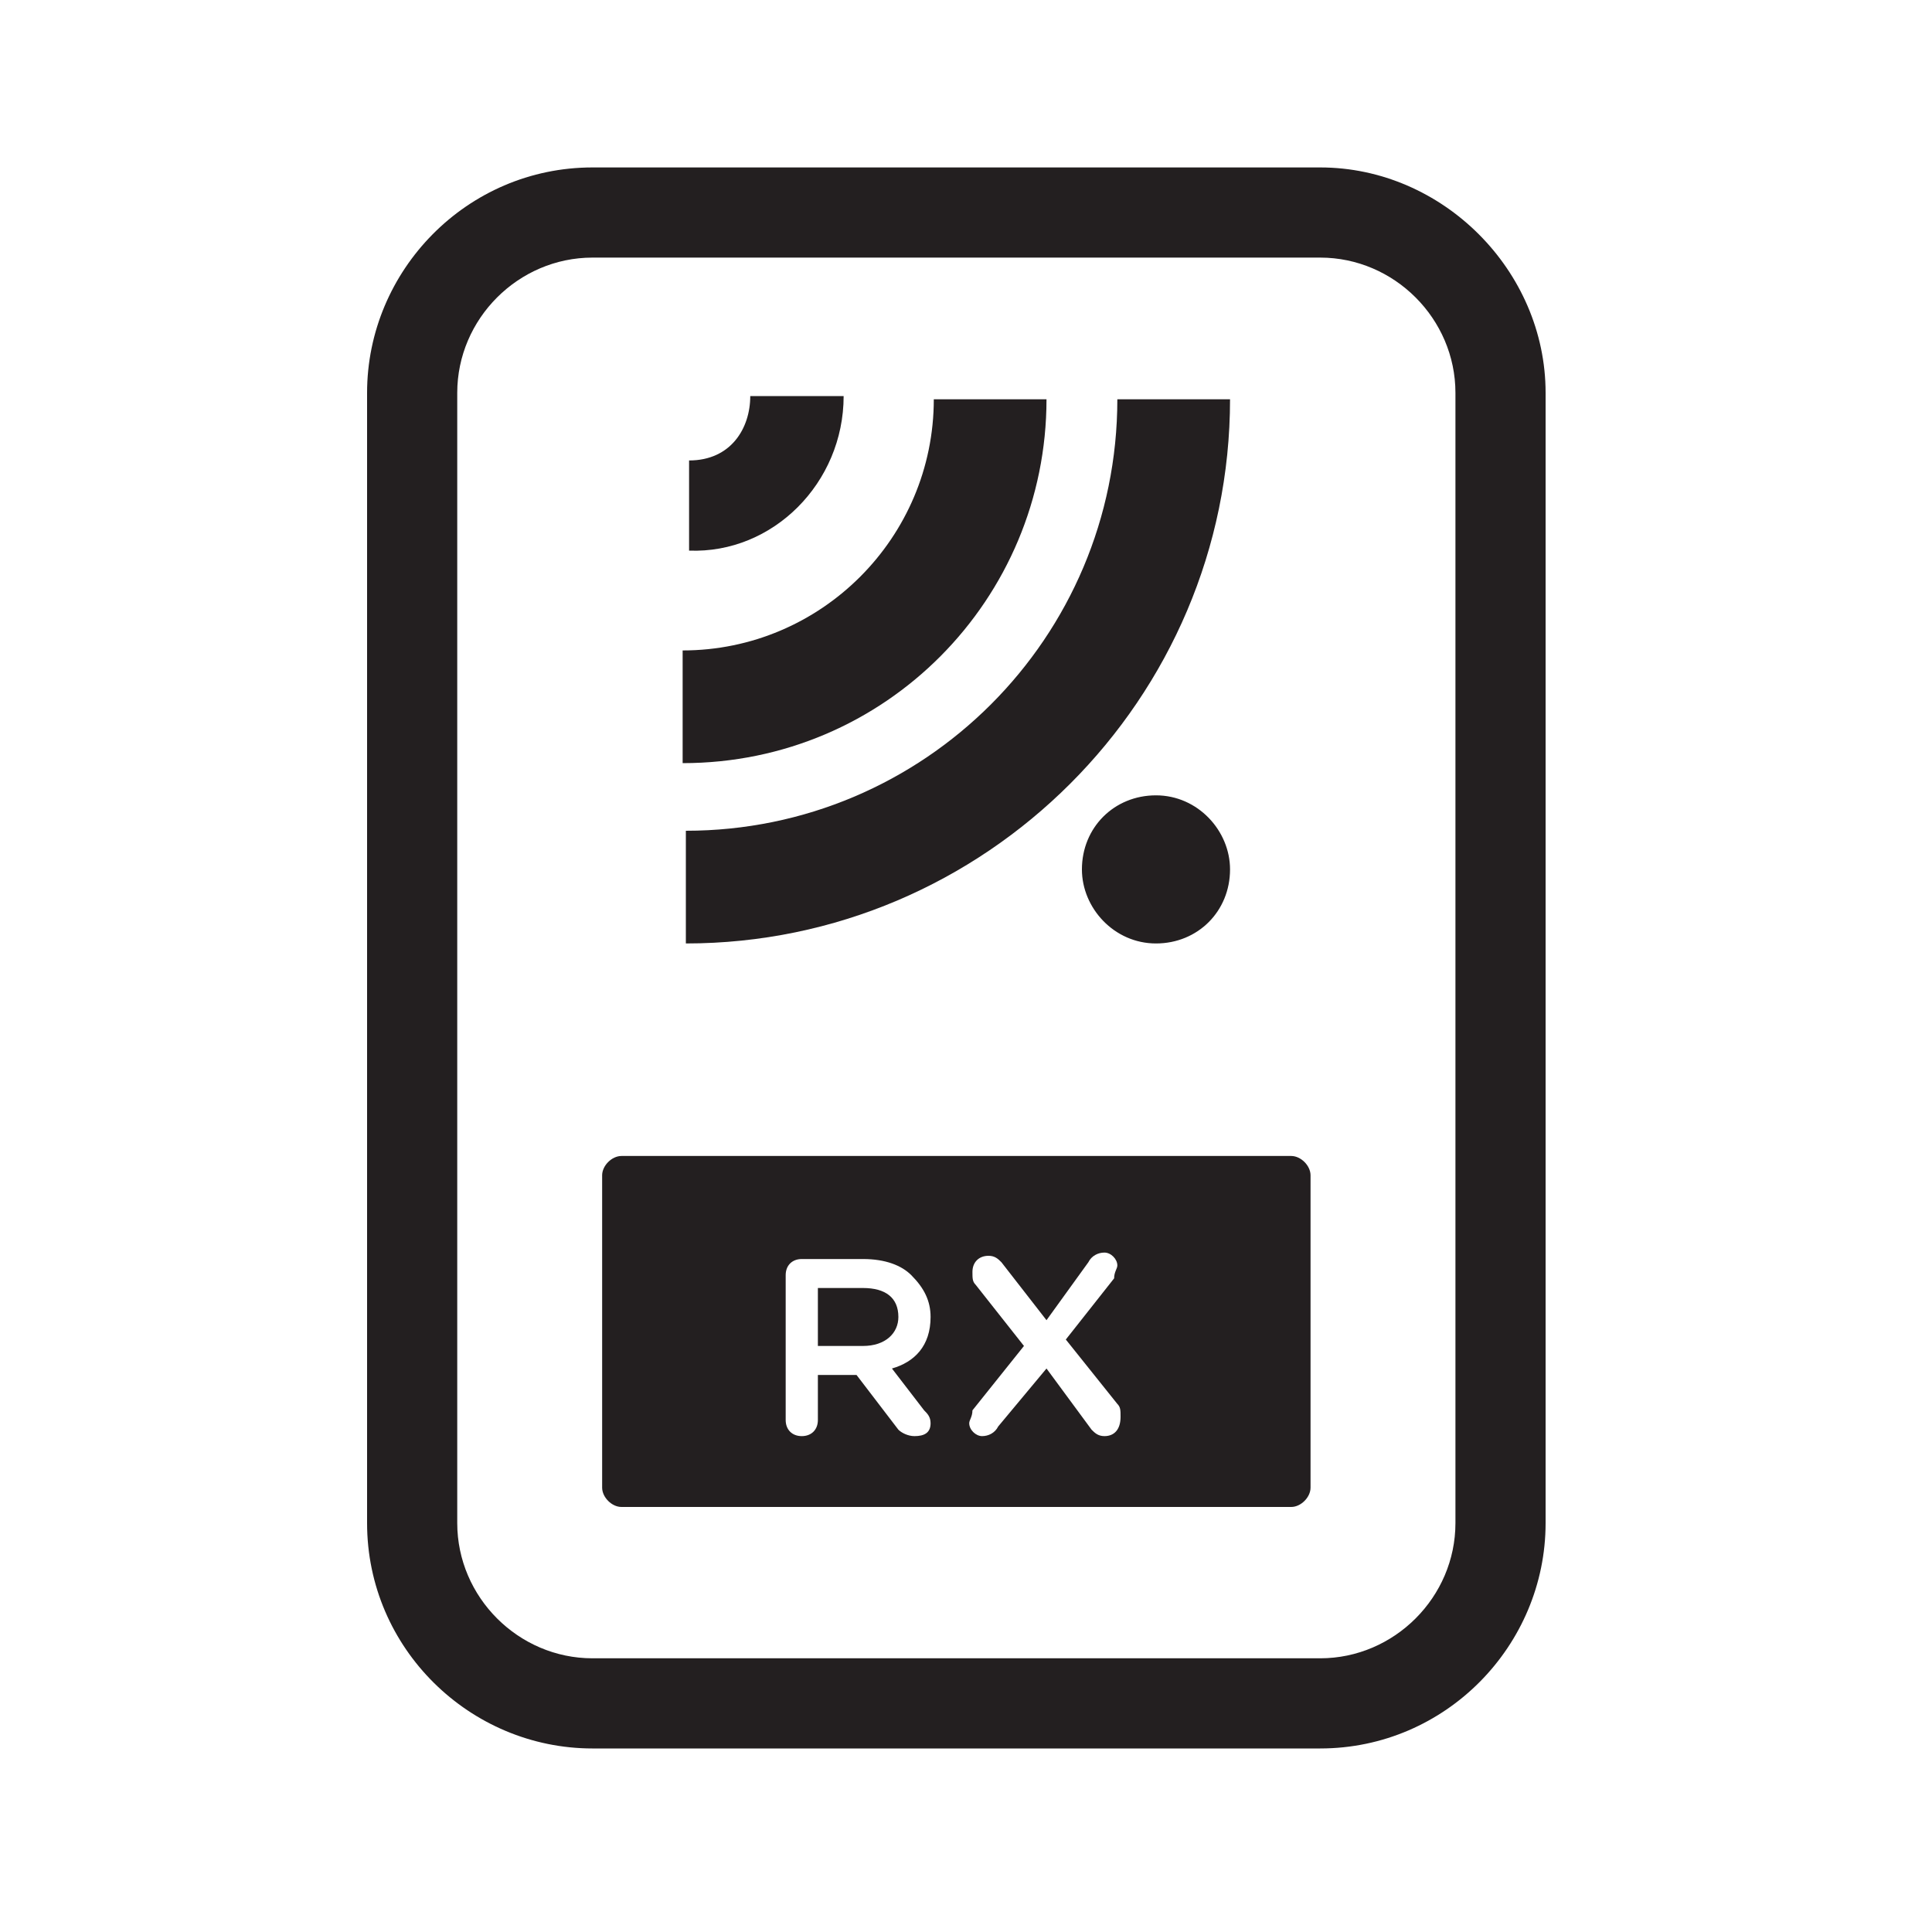 <?xml version="1.0" encoding="utf-8"?>
<!-- Generator: Adobe Illustrator 26.5.0, SVG Export Plug-In . SVG Version: 6.00 Build 0)  -->
<svg version="1.1" id="Layer_1" xmlns="http://www.w3.org/2000/svg" xmlns:xlink="http://www.w3.org/1999/xlink" x="0px" y="0px"
	 viewBox="0 0 60 60" style="enable-background:new 0 0 60 60;" xml:space="preserve">
<style type="text/css">
	.st0{display:none;}
	.st1{display:inline;fill:#808184;}
	.st2{display:inline;}
	.st3{fill:#808184;}
	.st4{fill:#231F20;}
</style>
<g id="Details" class="st0">
	<path class="st1" d="M38.1,6.1c-4.2,0-8.1,1.6-11.1,4.6s-4.6,6.9-4.6,11.1c0,3,0.8,5.7,2.3,8.1c-0.3,0.6-0.5,1.2-0.5,1.9l0,0
		c0,0.4,0.1,0.8,0.2,1.2l-1.8,1.9c-0.8-0.1-1.6,0.1-2.2,0.5L20,35.7l-1.3-0.2l0,0l0,0L7.5,46.7l0,0L7,47.2v1.4l-0.2,0.2
		c-0.4,0.5-0.6,1.2-0.6,1.9c0,0.8,0.3,1.6,0.9,2.2c1.1,1.1,2.8,1.2,4,0.3l0.2-0.2l1.6,0.2l0.5-0.5l0,0l11.1-11.2l0,0l-0.3-1.4
		l0.2-0.3c0.5-0.7,0.7-1.5,0.5-2.3l1.8-1.8c1,0.3,2.1,0.2,3-0.3c2.4,1.4,5.1,2.3,8.1,2.3c8.7,0,15.7-7,15.7-15.7
		C53.8,13.2,46.7,6.1,38.1,6.1z M38.1,33.9c-6.7,0-12.1-5.4-12.1-12.1c0-3.2,1.3-6.3,3.5-8.5c2.3-2.3,5.3-3.5,8.5-3.5
		c6.7,0,12.1,5.4,12.1,12.1C50.1,28.5,44.7,33.9,38.1,33.9z"/>
</g>
<g id="Lightweight" class="st0">
	<g class="st2">
		<path class="st3" d="M49.1,9.5C49.1,9.5,49,9.4,49.1,9.5c-2.5-2.4-5.6-3.7-8.9-3.7c-3.4,0-6.5,1.3-8.9,3.7c0,0-0.1,0.1-0.8,0.9
			l0,0L26,15.3l-2.4,2.6c-0.9,0.9-1.7,1.9-2.6,2.8l0,0l-4.5,4.9l-0.8,0.9c-1.7,1.8-2.9,3.2-3.3,3.6l-1.1,1.2l0.3,1.6l1.4,7.2
			l-4.5,4.5c-0.7,0.7-1.2,1.7-1.2,2.8s0.4,2.1,1.2,2.8c0.7,0.7,1.7,1.2,2.8,1.2s2-0.4,2.8-1.2l4.5-4.5l7.2,1.4l1.6,0.3l1.2-1.1
			c1-0.9,5.7-5.2,9.7-8.9l4.9-4.5l0,0c3-2.8,5.8-5.4,6-5.5C54,22.4,54,14.4,49.1,9.5z M38.2,32.9l-5.9,1.3l3.7,0.7
			c-4.4,4.1-8.8,8.1-9.7,8.9l-8.9-1.7l-5.8,5.8C11.5,48,11.3,48,11.2,48c-0.2,0-0.3-0.1-0.4-0.2c-0.2-0.2-0.2-0.6,0-0.9l5.8-5.8
			l-1.7-8.9c0.5-0.5,2.1-2.3,4.2-4.5l1.1,5.7l1.6-8.6c2.2-2.4,4.7-5.1,6.8-7.4l0.6,3l1.2-5c1.9-2.1,3.3-3.6,3.4-3.6
			c1.8-1.8,4.2-2.7,6.6-2.7c2.4,0,4.7,0.9,6.5,2.7l0,0c3.6,3.6,3.6,9.5,0,13.1C46.6,25.1,42.6,28.8,38.2,32.9z"/>
		<path class="st3" d="M42.2,15.8c-0.2,0-0.3,0.1-0.4,0.2L16.5,41.2l0.1,0.7V42l0.7,0.1l25.2-25.2c0.2-0.2,0.2-0.6,0-0.9
			C42.5,15.9,42.3,15.8,42.2,15.8z"/>
	</g>
</g>
<g id="ESC" class="st0">
	<g class="st2">
		<path class="st3" d="M30.7,11.1c-6.6,0-12,5.4-12,12c0,4,2,7.8,5.4,10l0.4,0.2l0.4-0.2c3.7-1.4,7.8-1.4,11.6,0.1l0.4,0.2l0.4-0.2
			c3.5-2.2,5.5-6,5.5-10.1C42.7,16.4,37.3,11.1,30.7,11.1z M36.6,31.5c-2-0.7-4-1.1-6.1-1.1c-2,0-4,0.3-5.8,1
			c-2.7-1.9-4.2-5-4.2-8.3c0-5.7,4.6-10.3,10.3-10.3s10.3,4.6,10.3,10.3C40.9,26.4,39.3,29.5,36.6,31.5z"/>
		<path class="st3" d="M33.6,18.8l-3.4,3.4c-0.4,0.4-0.4,0.9,0,1.3s0.9,0.4,1.3,0l3.4-3.4c0.4-0.4,0.4-0.9,0-1.3
			C34.5,18.5,34,18.5,33.6,18.8z"/>
		<path class="st3" d="M30.7,14.5c-4.7,0-8.5,3.8-8.5,8.5c0,2,0.7,3.9,1.9,5.4l0,0c0.2,0.3,0.5,0.5,0.9,0.5c0.6,0,1-0.5,1-1
			c0-0.6-0.5-1-1-1c-0.4,0-0.7,0.2-0.9,0.5H24c-0.8-1.2-1.3-2.7-1.3-4.3c0-4.3,3.5-7.9,7.9-7.9c4.3,0,7.9,3.5,7.9,7.9
			c0,1.3-0.8,3.1-1.4,4.3c-0.2-0.3-0.5-0.5-0.9-0.5c-0.6,0-1,0.5-1,1.1s0.5,1,1,1c0.3,0,0.6-0.2,0.8-0.4l0,0c1.3-1.5,2-3.4,2-5.5
			C39.1,18.4,35.3,14.5,30.7,14.5z"/>
		<path class="st3" d="M41,35.5H20.3c-0.3,0-0.6,0.3-0.6,0.6v9.7c0,0.3,0.3,0.6,0.6,0.6H41c0.3,0,0.6-0.3,0.6-0.6V36
			C41.6,35.7,41.4,35.5,41,35.5z M26.6,44.1h-3.2c-0.3,0-0.5-0.2-0.5-0.5v-4.4c0-0.3,0.2-0.5,0.5-0.5h3.1c0.2,0,0.4,0.2,0.4,0.4
			s-0.2,0.4-0.4,0.4h-2.7v1.4h2.3c0.2,0,0.4,0.2,0.4,0.4s-0.2,0.4-0.4,0.4h-2.3v1.4h2.7c0.2,0,0.4,0.2,0.4,0.4
			C27,43.9,26.8,44.1,26.6,44.1z M32.2,42.5c0,1-0.8,1.6-1.9,1.6c-0.7,0-1.4-0.2-2-0.7c-0.1-0.1-0.2-0.2-0.2-0.4s0.2-0.4,0.4-0.4
			c0.1,0,0.2,0,0.3,0.1c0.4,0.4,0.9,0.6,1.5,0.6s1-0.3,1-0.7l0,0c0-0.4-0.2-0.6-1.2-0.8c-1.1-0.3-1.8-0.6-1.8-1.6l0,0
			c0-0.9,0.8-1.6,1.8-1.6c0.7,0,1.2,0.2,1.7,0.5c0.1,0.1,0.2,0.2,0.2,0.4s-0.2,0.4-0.4,0.4c-0.1,0-0.2,0-0.2-0.1
			c-0.4-0.3-0.8-0.4-1.2-0.4c-0.6,0-0.9,0.3-0.9,0.6l0,0c0,0.4,0.2,0.6,1.3,0.8C31.7,41.2,32.2,41.6,32.2,42.5L32.2,42.5z
			 M38.2,43.4c-0.5,0.4-1.1,0.7-1.9,0.7c-1.6,0-2.7-1.2-2.7-2.8l0,0c0-1.5,1.1-2.8,2.8-2.8c0.8,0,1.4,0.2,1.8,0.6
			c0.1,0.1,0.2,0.2,0.2,0.4c0,0.3-0.2,0.5-0.5,0.5c-0.1,0-0.2,0-0.3-0.1c-0.4-0.3-0.8-0.5-1.3-0.5c-1,0-1.8,0.8-1.8,1.9l0,0
			c0,1.1,0.7,1.9,1.8,1.9c0.6,0,0.9-0.2,1.3-0.5c0.1-0.1,0.2-0.1,0.3-0.1c0.2,0,0.4,0.2,0.4,0.4C38.3,43.3,38.3,43.4,38.2,43.4z"/>
		<path class="st3" d="M41.9,4.8H19.4c-3.8,0-7,3.1-7,7v35.1c0,3.8,3.1,7,7,7H42c3.8,0,7-3.1,7-7V11.8C48.9,7.9,45.8,4.8,41.9,4.8z
			 M46.1,46.9c0,2.3-1.9,4.2-4.2,4.2H19.4c-2.3,0-4.2-1.9-4.2-4.2V11.8c0-2.3,1.9-4.2,4.2-4.2H42c2.3,0,4.2,1.9,4.2,4.2v35.1H46.1z"
			/>
	</g>
</g>
<g id="Receiver">
	<g>
		<path class="st4" d="M33.6,27c0,1.2,1,2.3,2.3,2.3s2.3-1,2.3-2.3c0-1.2-1-2.3-2.3-2.3S33.6,25.7,33.6,27z"/>
		<path class="st4" d="M26.2,12.3L26.2,12.3h-2.9c0,1-0.6,2-1.9,2v2.8C24,17.2,26.2,15,26.2,12.3z"/>
		<path class="st4" d="M38.2,12.4h-3.5c0,7.4-6,13.4-13.4,13.4v3.5C30.6,29.3,38.2,21.7,38.2,12.4z"/>
		<path class="st4" d="M32.5,12.4H29c0,4.3-3.5,7.8-7.8,7.8v3.5C27.5,23.7,32.5,18.6,32.5,12.4z"/>
		<path class="st4" d="M26.8,40h-1.4v1.8h1.4c0.7,0,1.1-0.4,1.1-0.9l0,0C27.9,40.3,27.5,40,26.8,40z"/>
		<path class="st4" d="M40.1,35.9H19.3c-0.3,0-0.6,0.3-0.6,0.6v9.7c0,0.3,0.3,0.6,0.6,0.6h20.8c0.3,0,0.6-0.3,0.6-0.6v-9.7
			C40.7,36.2,40.4,35.9,40.1,35.9z M28.9,40.9c0,0.9-0.5,1.4-1.2,1.6l1,1.3c0.1,0.1,0.2,0.2,0.2,0.4c0,0.3-0.2,0.4-0.5,0.4
			c-0.2,0-0.4-0.1-0.5-0.2l-1.3-1.7h-1.2v1.4c0,0.3-0.2,0.5-0.5,0.5s-0.5-0.2-0.5-0.5v-4.5c0-0.3,0.2-0.5,0.5-0.5h1.9
			c0.7,0,1.2,0.2,1.5,0.5C28.7,40,28.9,40.4,28.9,40.9L28.9,40.9z M34.3,44.6c-0.2,0-0.3-0.1-0.4-0.2l-1.4-1.9L31,44.3
			c-0.1,0.2-0.3,0.3-0.5,0.3s-0.4-0.2-0.4-0.4c0-0.1,0.1-0.2,0.1-0.4l1.6-2l-1.5-1.9c-0.1-0.1-0.1-0.2-0.1-0.4
			c0-0.3,0.2-0.5,0.5-0.5c0.2,0,0.3,0.1,0.4,0.2l1.4,1.8l1.3-1.8c0.1-0.2,0.3-0.3,0.5-0.3s0.4,0.2,0.4,0.4c0,0.1-0.1,0.2-0.1,0.4
			l-1.5,1.9l1.6,2c0.1,0.1,0.1,0.2,0.1,0.4C34.8,44.4,34.6,44.6,34.3,44.6z"/>
		<path class="st4" d="M41,5.2H18.4c-3.9,0-7,3.2-7,7v35.1c0,3.9,3.2,7,7,7H41c3.9,0,7-3.2,7-7V12.2C48,8.4,44.8,5.2,41,5.2z
			 M45.2,47.3c0,2.3-1.9,4.2-4.2,4.2H18.4c-2.3,0-4.2-1.9-4.2-4.2V12.2c0-2.3,1.9-4.2,4.2-4.2H41c2.3,0,4.2,1.9,4.2,4.2V47.3z"/>
	</g>
</g>
</svg>
